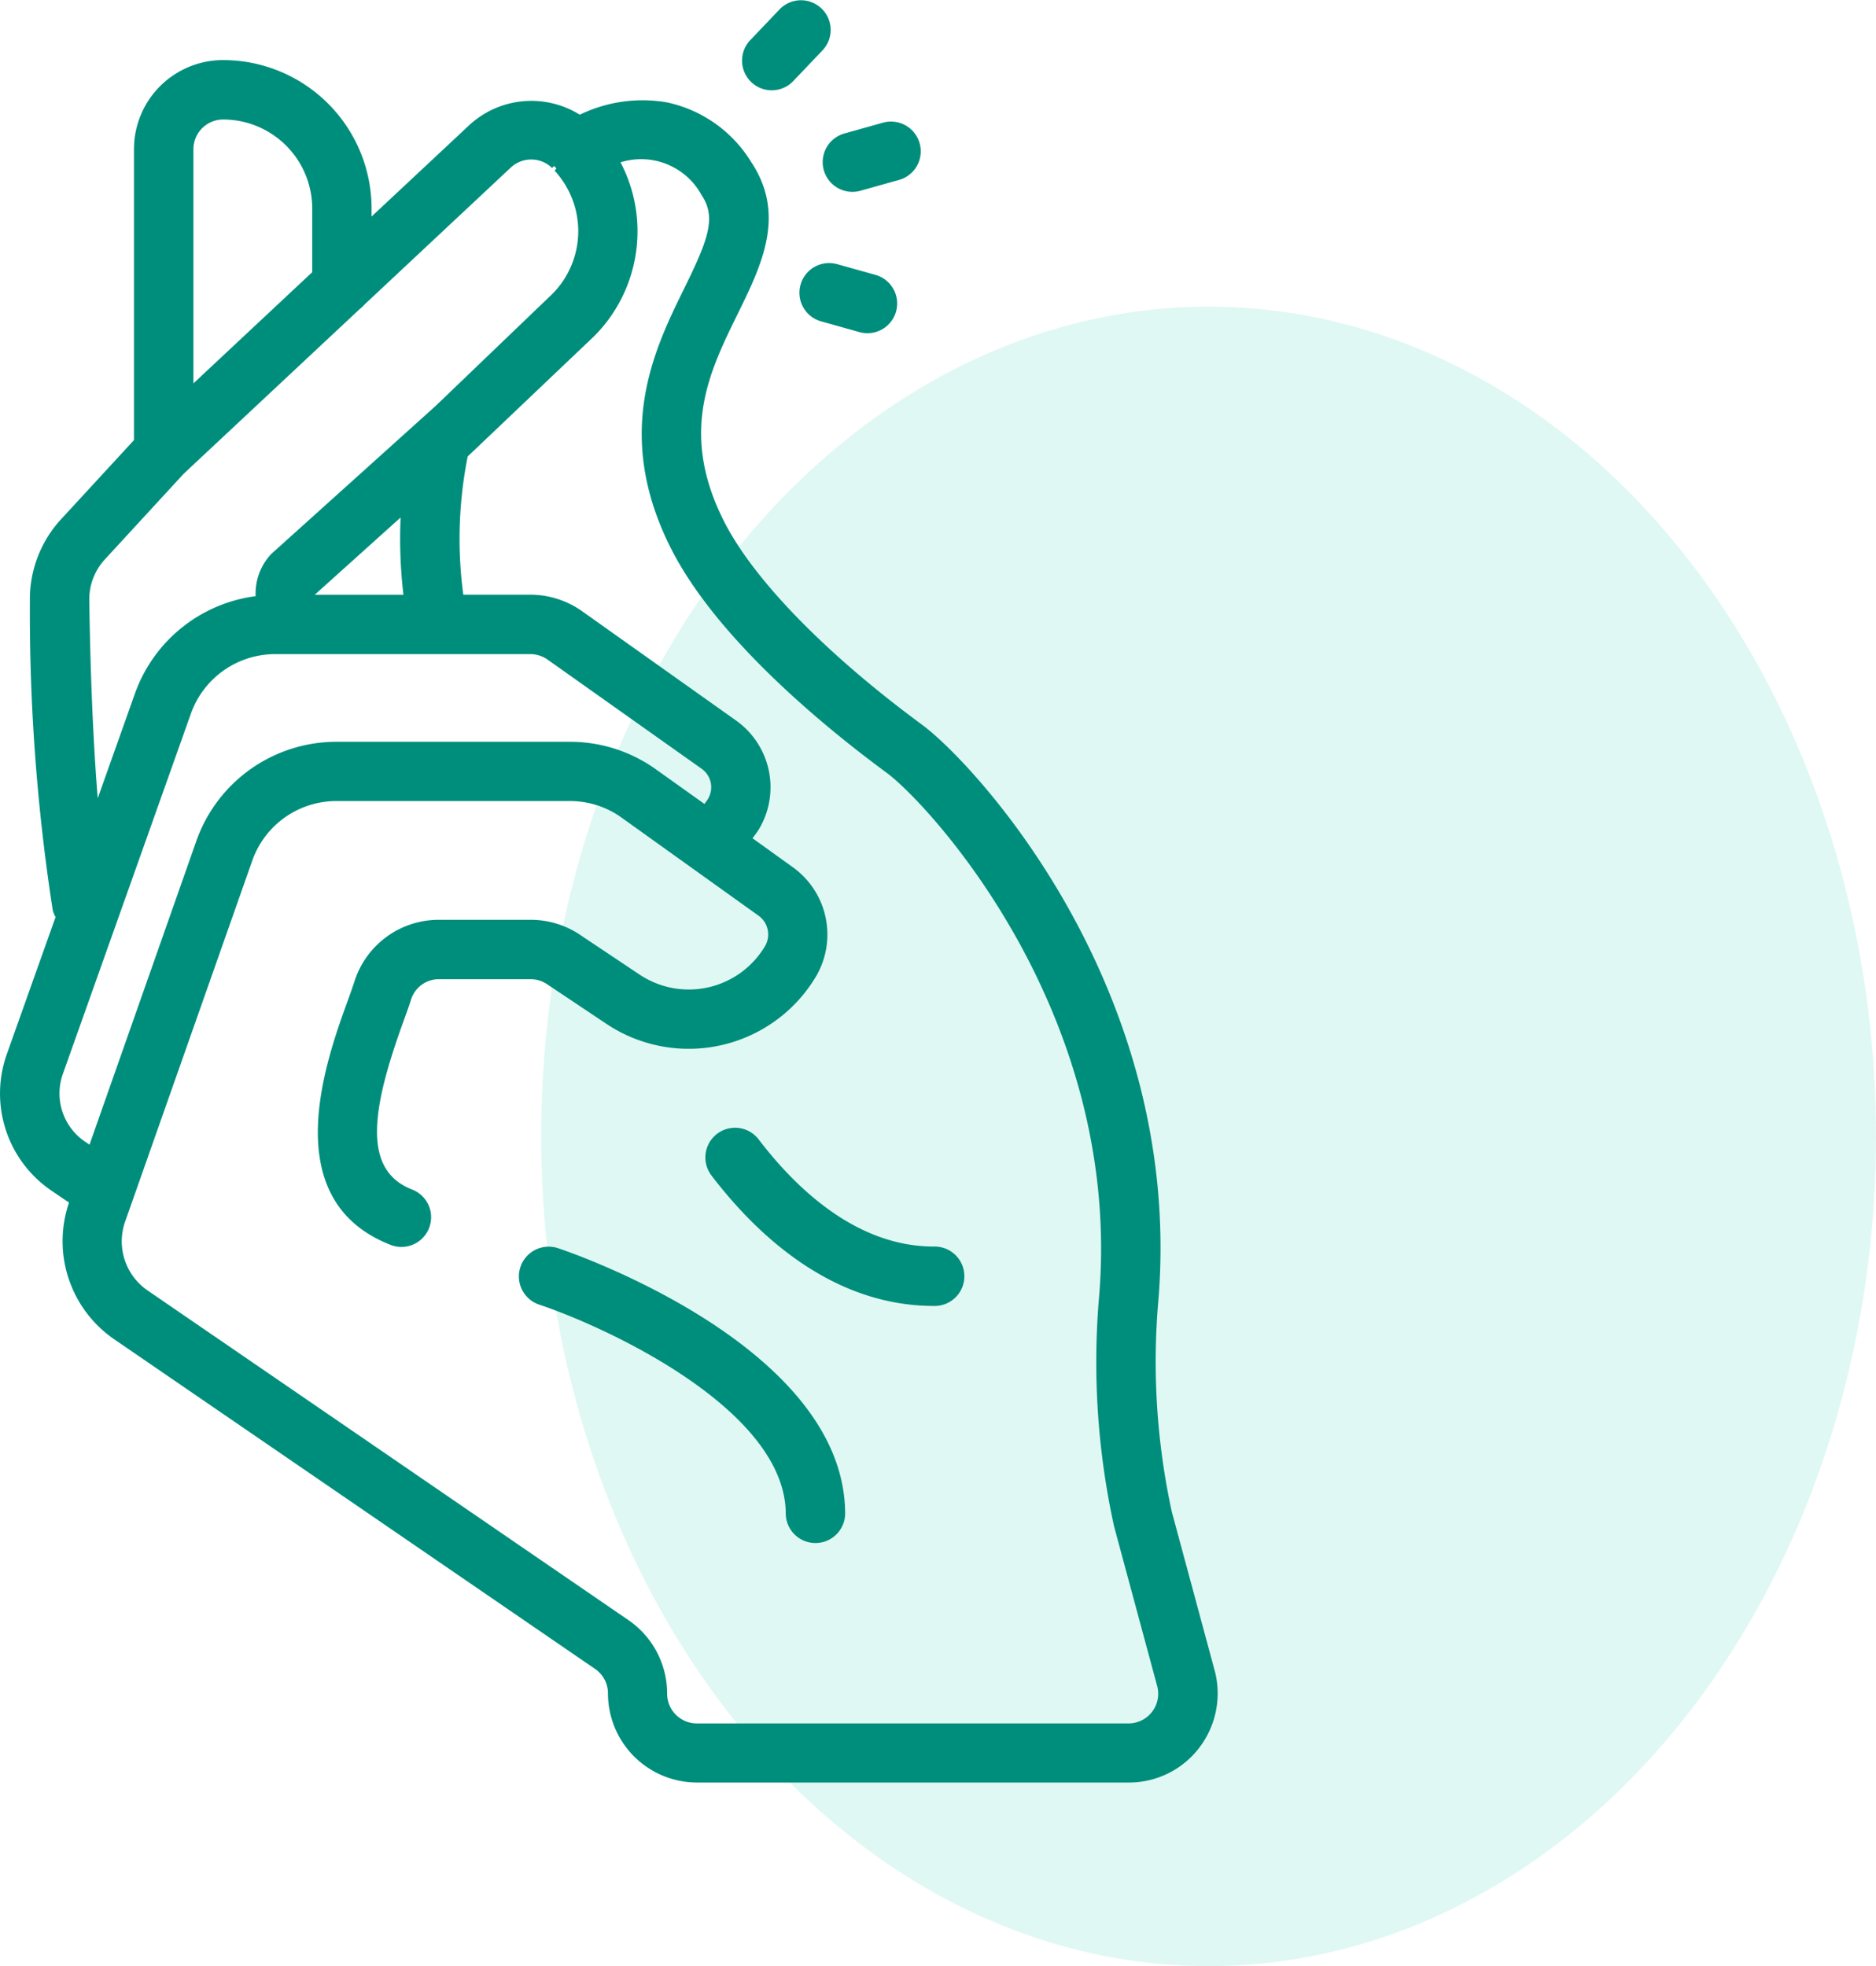 <svg xmlns="http://www.w3.org/2000/svg" width="104" height="109" viewBox="0 0 104 109">
  <g id="Group_381" data-name="Group 381" transform="translate(-1467 -2042)">
    <g id="Group_366" data-name="Group 366" transform="translate(1102 947)">
      <ellipse id="Ellipse_7" data-name="Ellipse 7" cx="37" cy="46" rx="37" ry="46" transform="translate(395 1112)" fill="rgba(62,211,180,0.16)"/>
    </g>
    <g id="click" transform="translate(1466.937 2041.999)">
      <path id="Path_368" data-name="Path 368" d="M37.066,19.623a7.936,7.936,0,0,0-4.861.678,5.076,5.076,0,0,0-6.143.592l-5.4,5.052v-.44a8.233,8.233,0,0,0-8.233-8.233,4.94,4.94,0,0,0-4.939,4.939V38.34L3.462,42.712A6.546,6.546,0,0,0,1.72,47.263,108.284,108.284,0,0,0,2.988,64.411a1.582,1.582,0,0,0,.155.371L.455,72.341a6.512,6.512,0,0,0,2.493,7.63l.941.639a6.6,6.6,0,0,0,2.5,7.575l26.661,18.277a1.647,1.647,0,0,1,.717,1.36,4.94,4.94,0,0,0,4.939,4.94h23.93a4.9,4.9,0,0,0,3.856-1.859,4.954,4.954,0,0,0,.935-4.252l-2.4-8.891a39.155,39.155,0,0,1-.738-11.838c1.357-17.208-10.18-29.639-13.106-31.8-5.383-3.968-9.4-8.1-11.018-11.35-2.429-4.87-.791-8.2.791-11.423,1.327-2.7,2.7-5.495.752-8.424A7.245,7.245,0,0,0,37.066,19.623Zm-24.634.944a4.94,4.94,0,0,1,4.94,4.939V29.03l-6.586,6.165V22.213a1.647,1.647,0,0,1,1.646-1.646ZM5.013,47.219a3.269,3.269,0,0,1,.871-2.274l4.345-4.721a1.373,1.373,0,0,0,.112-.107l9.669-9.048a1.637,1.637,0,0,0,.255-.24l8.089-7.575a1.661,1.661,0,0,1,2.316,0l.112-.112a1.4,1.4,0,0,0,.128.13l-.1.133a4.94,4.94,0,0,1-.112,6.817L24.219,36.44,15.1,44.653a3.2,3.2,0,0,0-.865,2.338,8.231,8.231,0,0,0-6.688,5.389L5.481,58.194C5.15,54.146,5.044,49.563,5.013,47.219Zm12.5-.307,4.758-4.281a26.635,26.635,0,0,0,.157,4.281ZM3.553,73.464l7.1-19.98a4.958,4.958,0,0,1,4.688-3.279h14.13a1.666,1.666,0,0,1,.953.307l8.524,6.04a1.256,1.256,0,0,1,.541,1.014,1.272,1.272,0,0,1-.174.659c-.058.1-.133.191-.2.285L36.437,56.6a8.172,8.172,0,0,0-4.775-1.535H18.7a8.233,8.233,0,0,0-7.751,5.494L5.025,77.4l-.214-.145A3.228,3.228,0,0,1,3.553,73.464ZM38,29.919c-1.664,3.382-3.939,8.016-.781,14.346,2.524,5.06,8.607,10.023,12.009,12.527,2.187,1.609,13.021,13.1,11.777,28.892a42.483,42.483,0,0,0,.823,12.893l2.4,8.892a1.646,1.646,0,0,1-1.6,2.016H38.693a1.647,1.647,0,0,1-1.646-1.647,4.941,4.941,0,0,0-2.141-4.077L8.247,85.483A3.3,3.3,0,0,1,7,81.666l7.052-20.023A4.941,4.941,0,0,1,18.7,58.35H31.659a4.9,4.9,0,0,1,2.864.92l7.6,5.442a1.278,1.278,0,0,1,.346,1.688,4.914,4.914,0,0,1-6.953,1.568l-3.293-2.2a4.893,4.893,0,0,0-2.74-.834H24.414a4.9,4.9,0,0,0-4.7,3.414c-.1.308-.236.69-.392,1.119-1.186,3.277-3.952,10.944,2.325,13.461a1.647,1.647,0,1,0,1.226-3.055c-2.762-1.108-2.179-4.515-.453-9.285.174-.481.329-.9.435-1.247a1.617,1.617,0,0,1,1.556-1.115h5.07a1.628,1.628,0,0,1,.908.277l3.293,2.2a8.213,8.213,0,0,0,11.61-2.616,4.591,4.591,0,0,0-1.26-6.056l-2.251-1.619c.12-.164.25-.329.352-.494a4.538,4.538,0,0,0-1.281-6.044l-8.521-6.05a4.978,4.978,0,0,0-2.864-.914H25.747a23.319,23.319,0,0,1,.244-7.664l7.016-6.672a8.234,8.234,0,0,0,1.456-9.633,3.816,3.816,0,0,1,4.5,1.828C39.783,26,39.325,27.222,38,29.919Zm0,0" transform="translate(0 -13.94)" fill="#008e7c"/>
      <path id="Path_369" data-name="Path 369" d="M151.307,358.252a1.649,1.649,0,0,0-1.044,3.129c3.8,1.274,13.667,5.844,13.667,11.61a1.647,1.647,0,0,0,3.293,0C167.218,363.669,151.958,358.464,151.307,358.252Zm0,0" transform="translate(-120.307 -289.053)" fill="#008e7c"/>
      <path id="Path_370" data-name="Path 370" d="M205.661,324.655a1.647,1.647,0,1,0-2.622,1.994c2.512,3.293,6.692,7.235,12.335,7.235a1.647,1.647,0,1,0,0-3.293C211.079,330.591,207.727,327.362,205.661,324.655Zm0,0" transform="translate(-163.537 -261.483)" fill="#008e7c"/>
      <path id="Path_371" data-name="Path 371" d="M215.244.553,213.675,2.2a1.646,1.646,0,1,0,2.384,2.269l1.569-1.647A1.646,1.646,0,1,0,215.244.553Zm0,0" transform="translate(-171.995 0)" fill="#008e7c"/>
      <path id="Path_372" data-name="Path 372" d="M241.729,36.134a1.648,1.648,0,0,0-2.031-1.141l-2.141.6a1.648,1.648,0,1,0,.894,3.173l2.141-.6a1.646,1.646,0,0,0,1.137-2.034Zm0,0" transform="translate(-190.685 -28.191)" fill="#008e7c"/>
      <path id="Path_373" data-name="Path 373" d="M231.736,75.613a1.647,1.647,0,0,0-.891,3.171l2.141.6a1.647,1.647,0,1,0,.891-3.172Zm0,0" transform="translate(-185.28 -60.972)" fill="#008e7c"/>
    </g>
  </g>
</svg>
